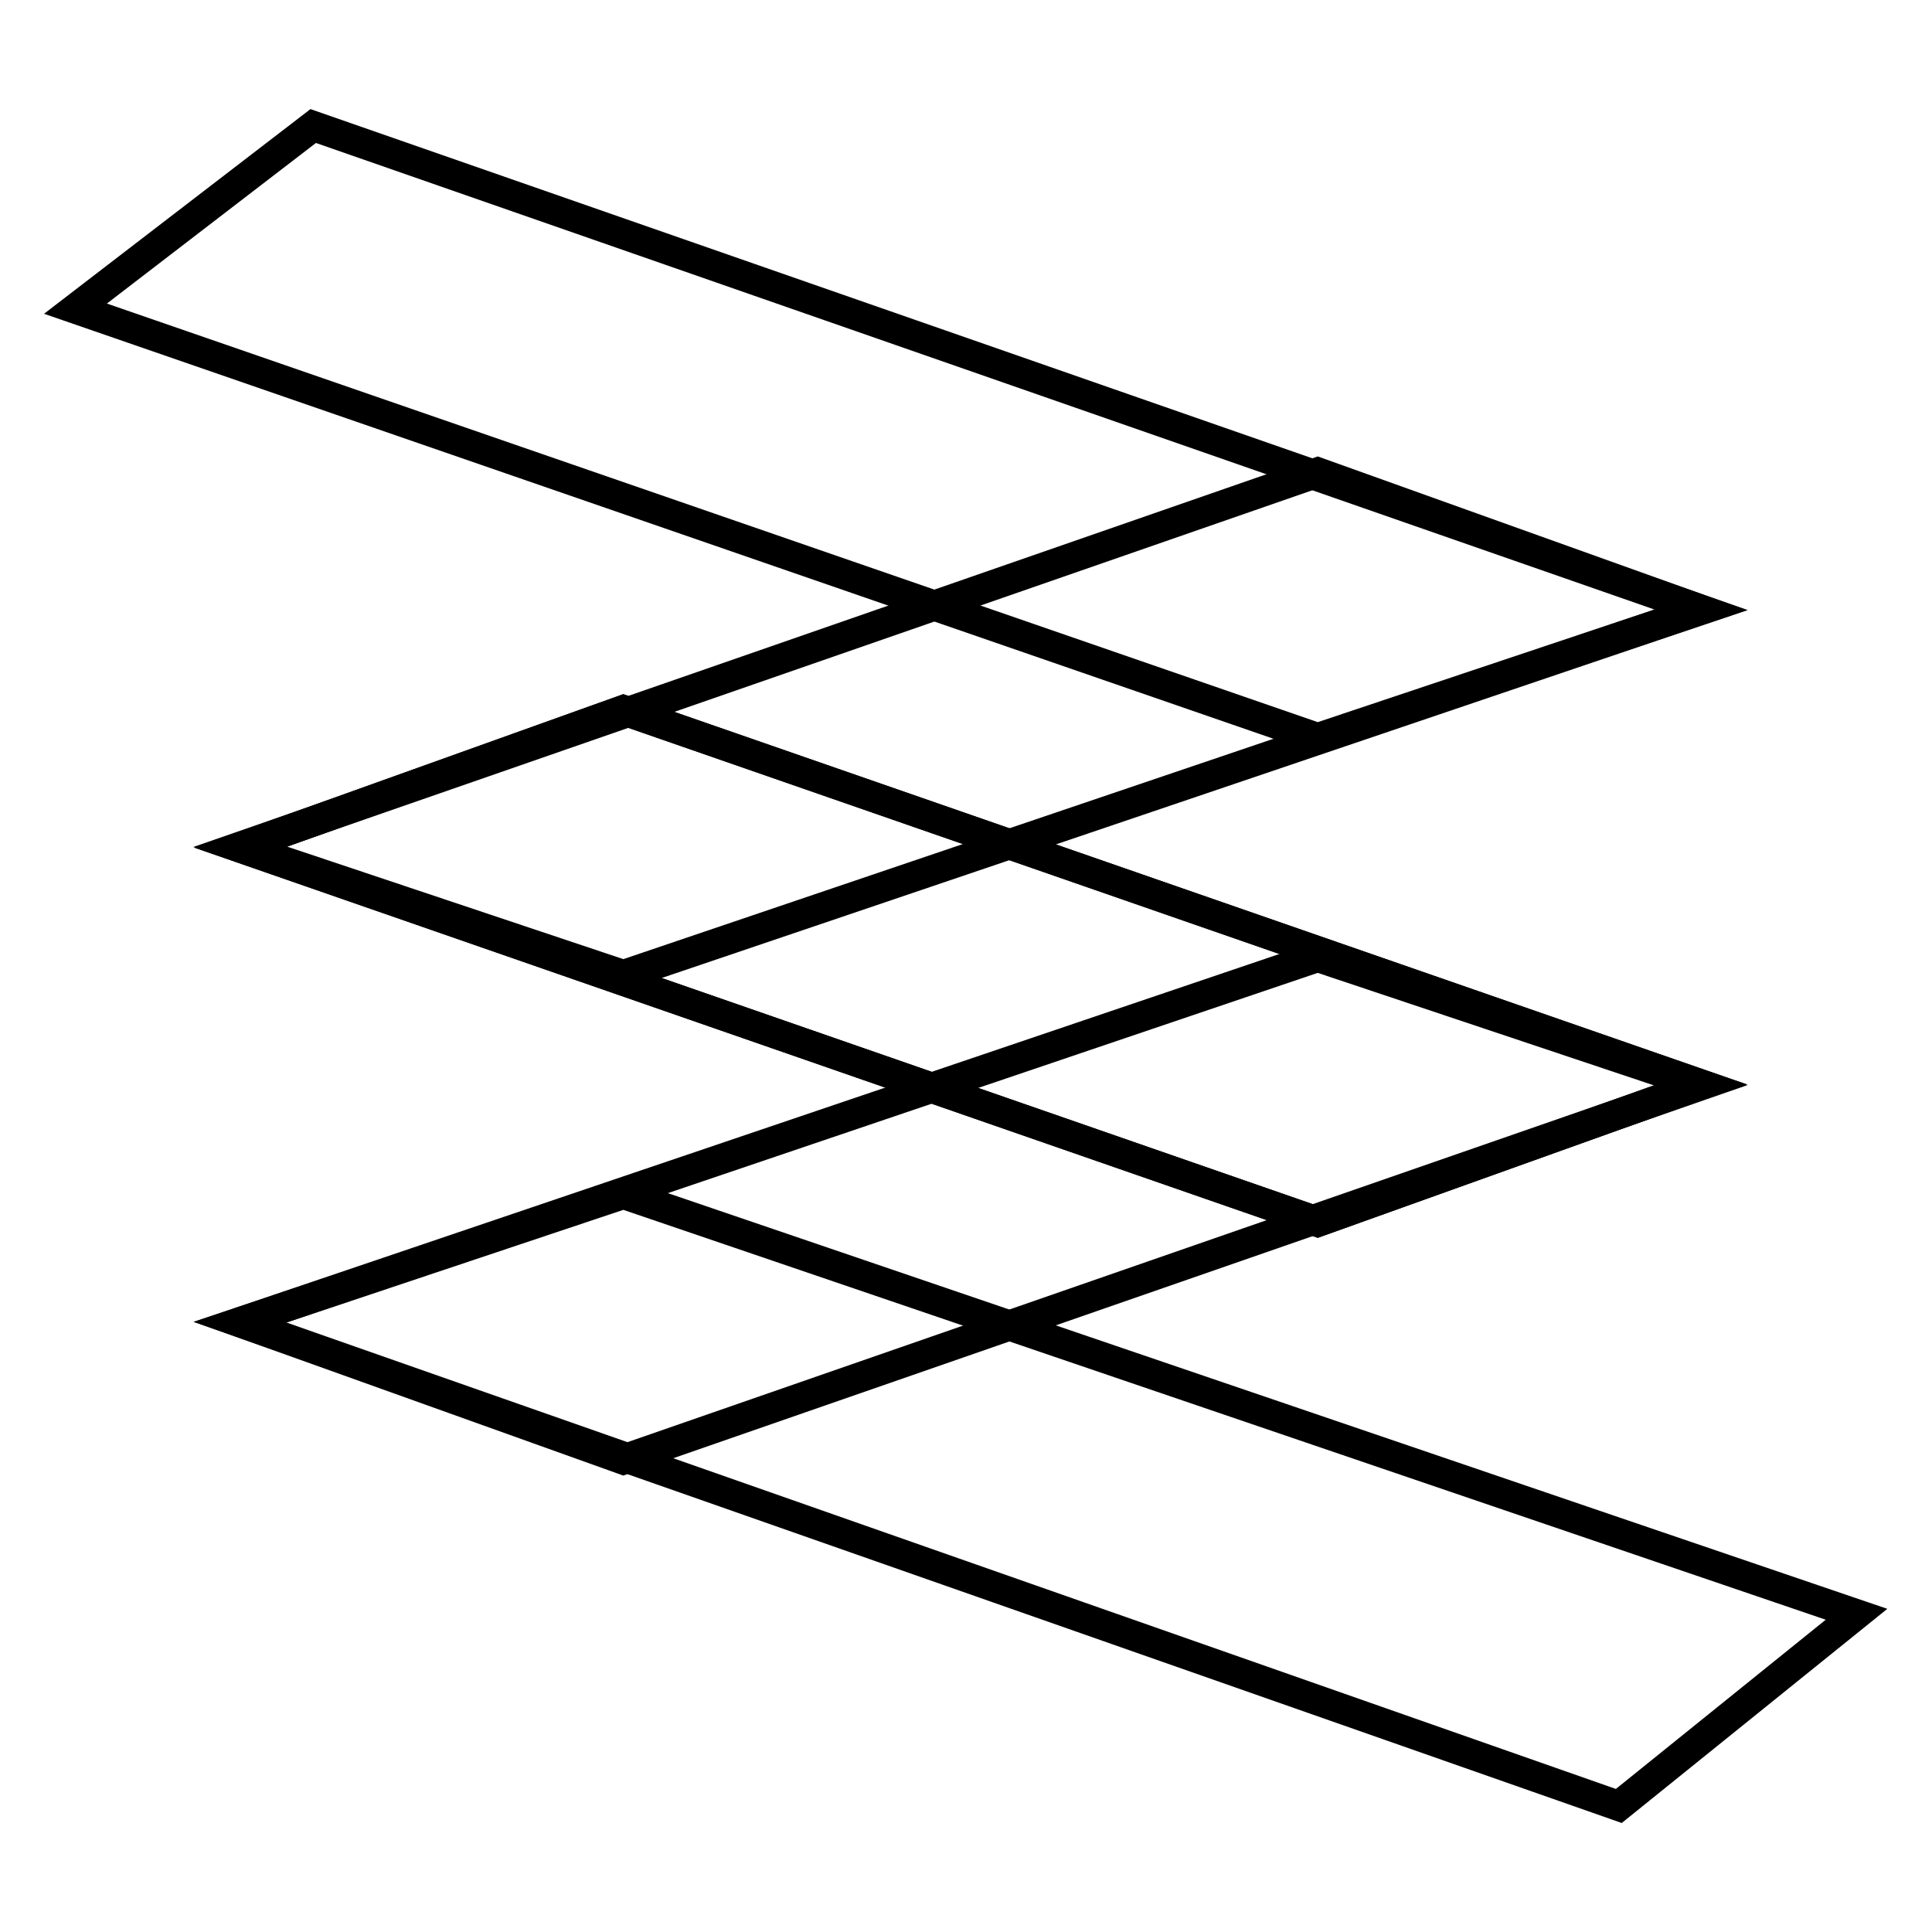 <?xml version="1.0" encoding="utf-8"?>
<!-- Svg Vector Icons : http://www.onlinewebfonts.com/icon -->
<!DOCTYPE svg PUBLIC "-//W3C//DTD SVG 1.1//EN" "http://www.w3.org/Graphics/SVG/1.1/DTD/svg11.dtd">
<svg version="1.1" xmlns="http://www.w3.org/2000/svg" xmlns:xlink="http://www.w3.org/1999/xlink" x="0px" y="0px" viewBox="0 0 256 256" enable-background="new 0 0 256 256" xml:space="preserve">
<g><g><path stroke-width="4" fill-opacity="0" stroke="#000000"  d="M118.9,203"/><path stroke-width="4" fill-opacity="0" stroke="#000000"  d="M186.7,124.4"/><path stroke-width="4" fill-opacity="0" stroke="#000000"  d="M225.4,143.7l-50.8,18.2L31.8,112.3l50.8-18.2L225.4,143.7z"/><path stroke-width="4" fill-opacity="0" stroke="#000000"  d="M174.6,126.8l50.8,17L82.6,193.4l-50.8-18.2L174.6,126.8z"/><path stroke-width="4" fill-opacity="0" stroke="#000000"  d="M31.8,175.2l50.8-17L246,213.9l-31.5,25.4L31.8,175.2z"/><path stroke-width="4" fill-opacity="0" stroke="#000000"  d="M225.4,80.8l-50.8,17L10,40.9l31.5-24.2L225.4,80.8z"/><path stroke-width="4" fill-opacity="0" stroke="#000000"  d="M174.6,62.6l50.8,18.2L82.6,129.2l-50.8-17L174.6,62.6z"/><path stroke-width="4" fill-opacity="0" stroke="#000000"  d="M31.8,112.3l50.8-18.2l142.8,49.6l-50.8,18.2L31.8,112.3z"/></g></g>
</svg>
